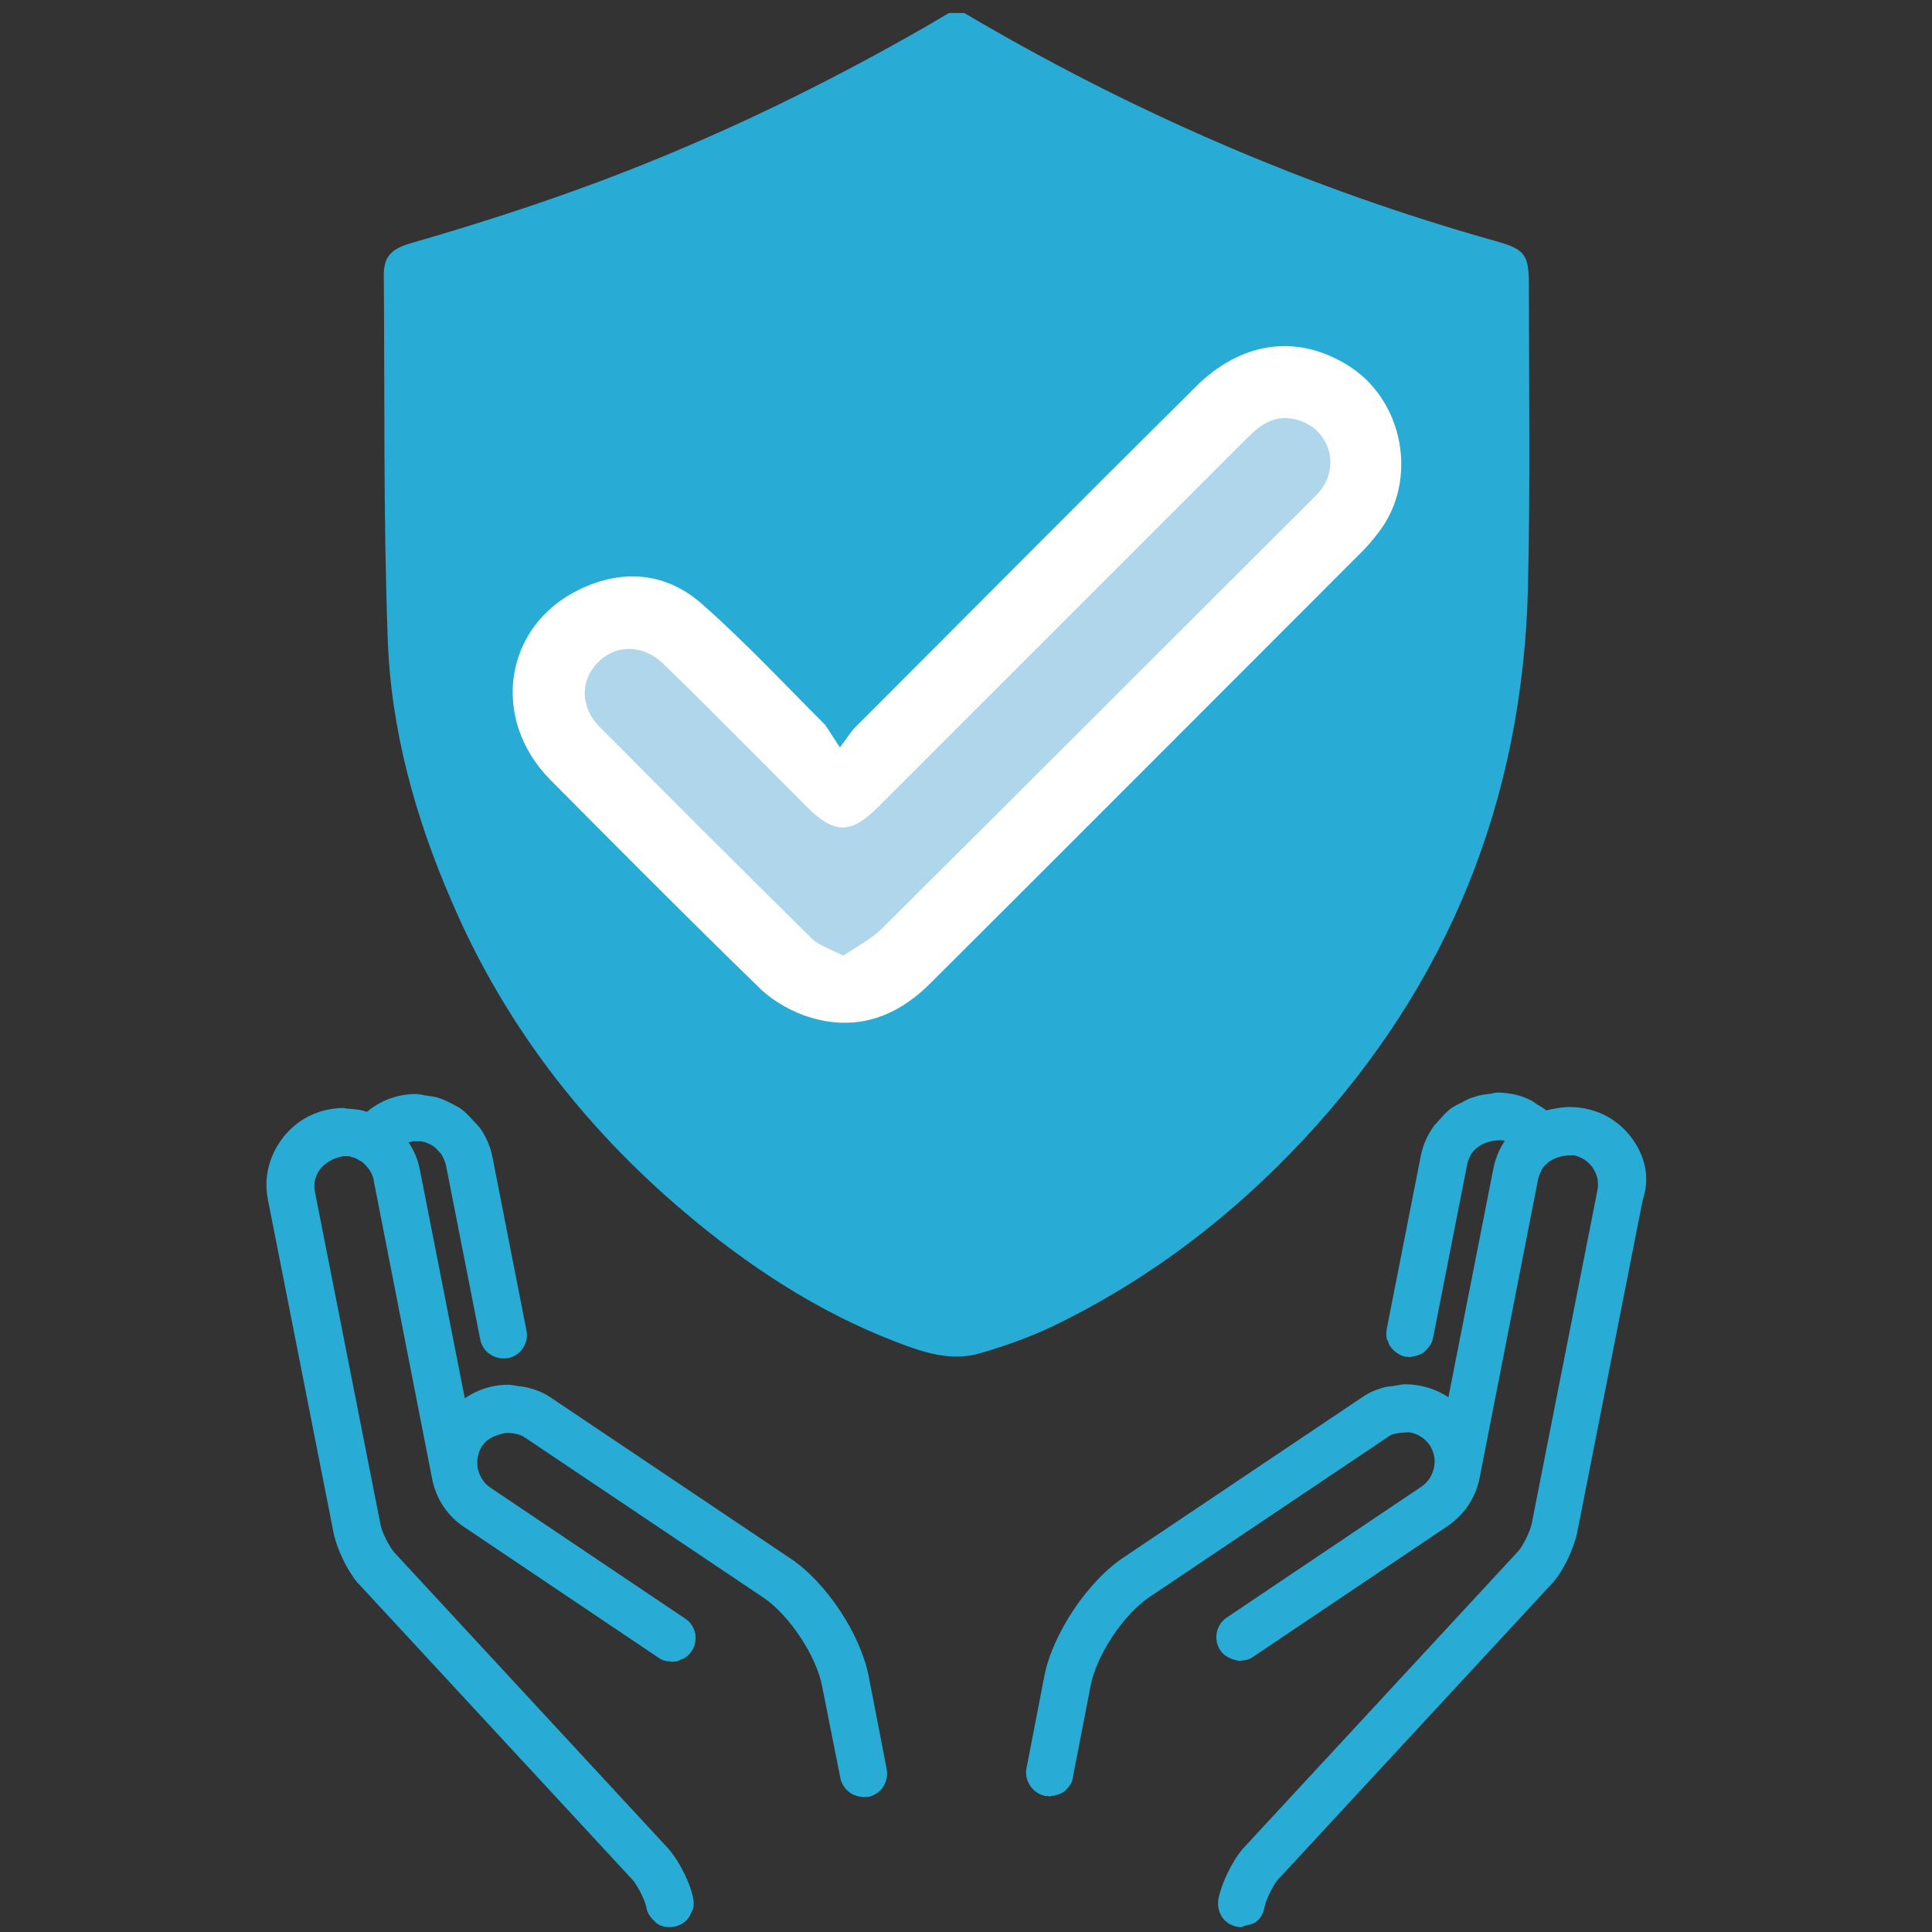<?xml version="1.0" encoding="utf-8"?>
<!-- Generator: Adobe Illustrator 24.0.1, SVG Export Plug-In . SVG Version: 6.00 Build 0)  -->
<svg version="1.1" id="Слой_1" xmlns="http://www.w3.org/2000/svg" xmlns:xlink="http://www.w3.org/1999/xlink" x="0px" y="0px"
	 viewBox="0 0 400.7 400.7" style="enable-background:new 0 0 400.7 400.7;" xml:space="preserve">
<rect x="0" y="0" width="400.7" height="400.7" fill="#333333" stroke="none"/>
<style type="text/css">
	.st0{fill:#28ABD4;}
	.st1{fill:#FFFFFF;}
	.st2{fill:#B0D6EB;}
</style>
<g>
	<path class="st0" d="M338.9,236.7c-2.4-3.6-6-6-10.2-6.8c-1-0.2-2.1-0.3-3.1-0.3c-0.2,0-0.3,0-0.5,0c-0.4,0-0.8,0.1-1.3,0.1
		c-0.4,0.1-0.8,0.1-1.1,0.2c-0.7,0.1-1.3,0.2-2,0.4c-0.6-0.5-1.3-0.9-2-1.3c-0.4-0.3-0.8-0.6-1.2-0.8c-1.2-0.6-2.6-1.1-3.9-1.3
		c-1-0.2-2.1-0.3-3.1-0.3c-0.6,0-1.2,0.3-1.8,0.3c-0.9,0.1-1.7,0.2-2.6,0.5c-1.1,0.3-2,0.7-3,1.3c-0.8,0.4-1.5,0.7-2.2,1.2
		c-0.9,0.7-1.7,1.6-2.5,2.5c-0.5,0.6-1,1-1.4,1.7c-1.1,1.7-1.9,3.5-2.3,5.5l-7.1,36.1c-0.1,0.7-0.1,1.3,0,1.9c0,0.2,0.2,0.4,0.3,0.6
		c0.1,0.4,0.2,0.8,0.5,1.1c0.7,1,1.8,1.8,3.1,2.1c0.2,0,0.4,0,0.6,0c0.1,0,0.2,0.1,0.3,0.1c0.1,0,0.2-0.1,0.3-0.1
		c0.9-0.1,1.8-0.4,2.6-0.9c0.1-0.1,0.2-0.2,0.4-0.4c0.7-0.7,1.3-1.5,1.5-2.5l7.1-36.1c0.1-0.8,0.5-1.4,0.8-2.1
		c1.1-1.7,3.2-2.9,6.2-2.9c0.1,0,0.2,0,0.3,0c0.2,0,0.4,0.1,0.5,0.1c-1.2,1.8-2,3.8-2.4,5.9l-9.3,47.3c-1.8-1.2-3.8-2-5.9-2.4
		c-1-0.2-2.1-0.3-3.1-0.3c-0.7,0-1.4,0.2-2.1,0.3c-0.5,0.1-1,0.1-1.6,0.2c-1.9,0.4-3.6,1.1-5.2,2.2l-49.6,33.3
		c-7.4,5-14.6,15.8-16.3,24.5l-3.7,19.1c-0.5,2.6,1.2,5.2,3.9,5.8c0.2,0,0.4,0,0.6,0c0.1,0,0.2,0.1,0.3,0.1s0.2-0.1,0.3-0.1
		c1-0.1,1.9-0.4,2.7-0.9c0.1-0.1,0.2-0.2,0.3-0.3c0.7-0.7,1.4-1.5,1.5-2.6l3.7-19.1c1.2-6.3,6.8-14.7,12.1-18.3l49.6-33.3
		c0.5-0.4,1.1-0.6,1.7-0.7c0.5-0.1,1.2-0.2,1.9-0.2c0.3,0,0.7-0.1,1,0c1.6,0.3,3,1.2,4,2.6c0.9,1.4,1.3,3.1,0.9,4.7
		c-0.3,1.6-1.3,3.1-2.7,4l-40.3,27.1c-2.2,1.5-2.8,4.5-1.3,6.8c0.4,0.6,1,1.1,1.6,1.4c0.2,0.1,0.4,0.2,0.6,0.3
		c0.5,0.2,0.9,0.3,1.4,0.4c0.1,0,0.3,0.1,0.4,0.1s0.2-0.1,0.3-0.1c0.8,0,1.7-0.2,2.4-0.7l40.3-27.1c3.6-2.4,6-6,6.8-10.2l12.1-61.8
		c0.1-0.7,0.5-1.4,0.8-2.1c1.1-1.7,3.2-2.9,6.2-2.9c0.1,0,0.2,0,0.4,0c3.4,0.7,5.6,4,4.9,7.3l-13.6,69c-0.3,1.6-1.7,4.5-2.8,5.8
		l-57.2,61.8c-2.2,2.6-4.3,7-5,10.3c-0.2,1.3,0,2.6,0.7,3.7s1.8,1.8,3.1,2.1c0.1,0,0.8,0.1,0.9,0.1l0,0l0,0c0.3,0,0.5-0.2,0.8-0.3
		c0.8-0.2,1.6-0.3,2.3-0.8c0.9-0.7,1.5-1.7,1.7-2.8c0.3-1.7,1.7-4.5,2.7-5.8l57.2-61.8c2.2-2.5,4.3-7,5-10.3l13.6-69
		C342.2,244.5,341.3,240.3,338.9,236.7"/>
	<path class="st0" d="M163.9,323.2l-49.6-33.3c-1.6-1.1-3.4-1.8-5.3-2.2c-0.5-0.1-1-0.2-1.4-0.2c-0.7-0.1-1.4-0.3-2.2-0.3
		c-1,0-2.1,0.1-3.1,0.3c-2.1,0.4-4.1,1.3-5.9,2.5l-9.3-47.3c-0.4-2.1-1.2-4.1-2.4-5.8c0.3,0,0.7-0.1,1-0.2c0.5,0,0.9,0,1.4,0
		c0.3,0,0.7,0.1,1,0.2c0.4,0.1,0.8,0.3,1.2,0.5c0.3,0.1,0.5,0.3,0.8,0.5c0.4,0.3,0.7,0.7,1,1c0.2,0.2,0.4,0.4,0.5,0.6
		c0.4,0.7,0.7,1.4,0.9,2.2l7.1,36.1c0.5,2.6,2.9,4.2,5.5,3.9l0,0c0.1,0,0.2,0,0.2,0c2.7-0.5,4.4-3.1,3.9-5.7l-7.1-36.2
		c-0.4-2-1.2-3.8-2.3-5.5c-0.4-0.6-0.9-1.1-1.4-1.6c-0.8-0.9-1.6-1.8-2.6-2.6c-0.7-0.5-1.4-0.8-2.1-1.2c-1-0.5-2-1-3.1-1.3
		c-0.8-0.2-1.6-0.3-2.4-0.4c-0.6-0.1-1.2-0.3-1.9-0.3c-1,0-2.1,0.1-3.1,0.3c-2.6,0.5-5.1,1.7-7.1,3.4c-1.4-0.5-2.9-0.6-4.4-0.7
		c-0.1,0-0.2-0.1-0.4-0.1c-1,0-2.1,0.1-3.1,0.3c-4.2,0.8-7.8,3.2-10.2,6.8s-3.3,7.8-2.4,12.1l13.6,69c0.7,3.3,2.8,7.7,4.9,10.2
		l0.2,0.2l57,61.6c1.1,1.4,2.5,4.1,2.8,5.8c0.2,1,0.8,1.9,1.6,2.6c0.1,0.1,0.2,0.2,0.3,0.3c0.1,0.1,0.1,0.2,0.2,0.2
		c0.8,0.6,1.8,0.8,2.7,0.8l1-0.1c1.3-0.3,2.4-1,3.1-2.1c0.2-0.4,0.3-0.7,0.5-1.1c0.1-0.2,0.2-0.4,0.3-0.6c0.1-0.6,0.1-1.3,0-1.9
		c-0.6-3.3-2.8-7.7-5.1-10.4l-57-61.6c-1.1-1.4-2.5-4.1-2.8-5.8l-13.6-69c-0.6-3.3,1.5-6.4,5.8-7.3c0.4,0,0.8,0,1.1,0
		c0.3,0,0.6,0.1,0.8,0.2c0.5,0.1,1,0.3,1.4,0.6c0.2,0.1,0.4,0.2,0.6,0.3c0.4,0.3,0.8,0.7,1.2,1.2c0.1,0.2,0.3,0.3,0.4,0.5
		c0.4,0.6,0.8,1.4,0.9,2.2l12.1,61.8c0.8,4.2,3.2,7.9,6.8,10.2l40.3,27.1c0.7,0.5,1.6,0.7,2.4,0.7c0.1,0,0.2,0.1,0.3,0.1
		s0.2-0.1,0.4-0.1s0.4,0,0.5,0c0.3-0.1,0.6-0.2,0.9-0.4c0.2-0.1,0.4-0.1,0.6-0.2c0.6-0.4,1.2-0.8,1.6-1.5c0.8-1.1,1-2.4,0.8-3.7
		c-0.3-1.3-1-2.4-2.1-3.1l-40.3-27.1c-1.4-0.9-2.3-2.3-2.7-4c-0.3-1.7,0-3.3,0.9-4.7c0.9-1.3,2.3-2.2,4.9-2.7c0.3,0,0.5,0,0.8,0
		c1.1,0.1,2.2,0.3,3.1,0.9l49.6,33.3c5.3,3.6,10.9,12,12.1,18.3l3.8,19.1c0.2,1.1,0.9,2.1,1.7,2.8l0,0c1,0.8,2.3,1.2,3.7,1.1l0,0
		c0.1,0,0.2,0,0.3,0c2.7-0.5,4.4-3.1,3.9-5.8l-3.7-19.1C178.5,338.9,171.3,328.1,163.9,323.2"/>
</g>
<path class="st0" d="M200,2.7c34.7,20.5,71.4,36.4,110.2,47.3c6.1,1.7,6.9,2.8,6.9,9.2c0,20.9,0.3,41.9-0.2,62.8
	c-1.1,43.8-16.4,82-46.4,114.2c-15,16.1-32.2,29.2-52,38.8c-4.8,2.3-9.9,4.1-15,5.6c-6.1,1.9-12-0.1-17.7-2.3
	c-16.4-6.3-30.9-15.9-44.2-27.2c-20.8-17.7-37.1-38.9-47.9-64.1c-7.6-17.5-12.7-35.8-13.3-54.9c-0.9-25-0.6-50-0.8-75.1
	c0-3.6,1.4-5.3,5.4-6.5c17.4-5,34.6-10.7,51.4-17.6c19.3-7.9,37.9-17.2,56-27.6c1.5-0.9,2.9-1.7,4.4-2.6L200,2.7L200,2.7z"/>
<path class="st1" d="M174.2,155c1.7-2.2,2.3-3.3,3.2-4.2c23.5-23.5,46.9-47.1,70.5-70.5c9.3-9.3,20.7-11.1,31.2-4.8
	c12.1,7.1,15.3,24.3,6.6,35.2c-1,1.3-2,2.5-3.2,3.7c-29.9,29.9-59.7,59.8-89.5,89.5c-7.5,7.5-16.3,10.3-26.5,6.6
	c-3.4-1.3-6.9-3.4-9.5-6.1c-14.5-14.1-28.7-28.4-42.9-42.7c-12.5-12.7-9.5-31.9,6-39.4c8.8-4.3,17.8-3.7,25.3,2.8
	c9,7.9,17.2,16.7,25.7,25.2C171.9,151.4,172.7,152.8,174.2,155"/>
<path class="st2" d="M174.9,198.2c2.8-1.9,5.6-3.3,7.9-5.5c29.6-29.4,59.1-59,88.7-88.5c0.8-0.8,1.7-1.7,2.4-2.5
	c4.1-5.3,1.7-12.8-4.8-14.6c-4.5-1.3-7.5,0.8-10.4,3.7c-25.6,25.6-51,51-76.6,76.6c-5.6,5.6-9,5.6-14.6,0.1
	c-9.9-9.9-19.8-20-29.9-29.8c-4.2-4.1-9.9-4.1-13.6-0.3c-3.7,3.7-3.7,9.3,0.4,13.4c14.5,14.6,29,29.1,43.6,43.5
	C169.4,195.9,171.9,196.7,174.9,198.2"/>
</svg>
